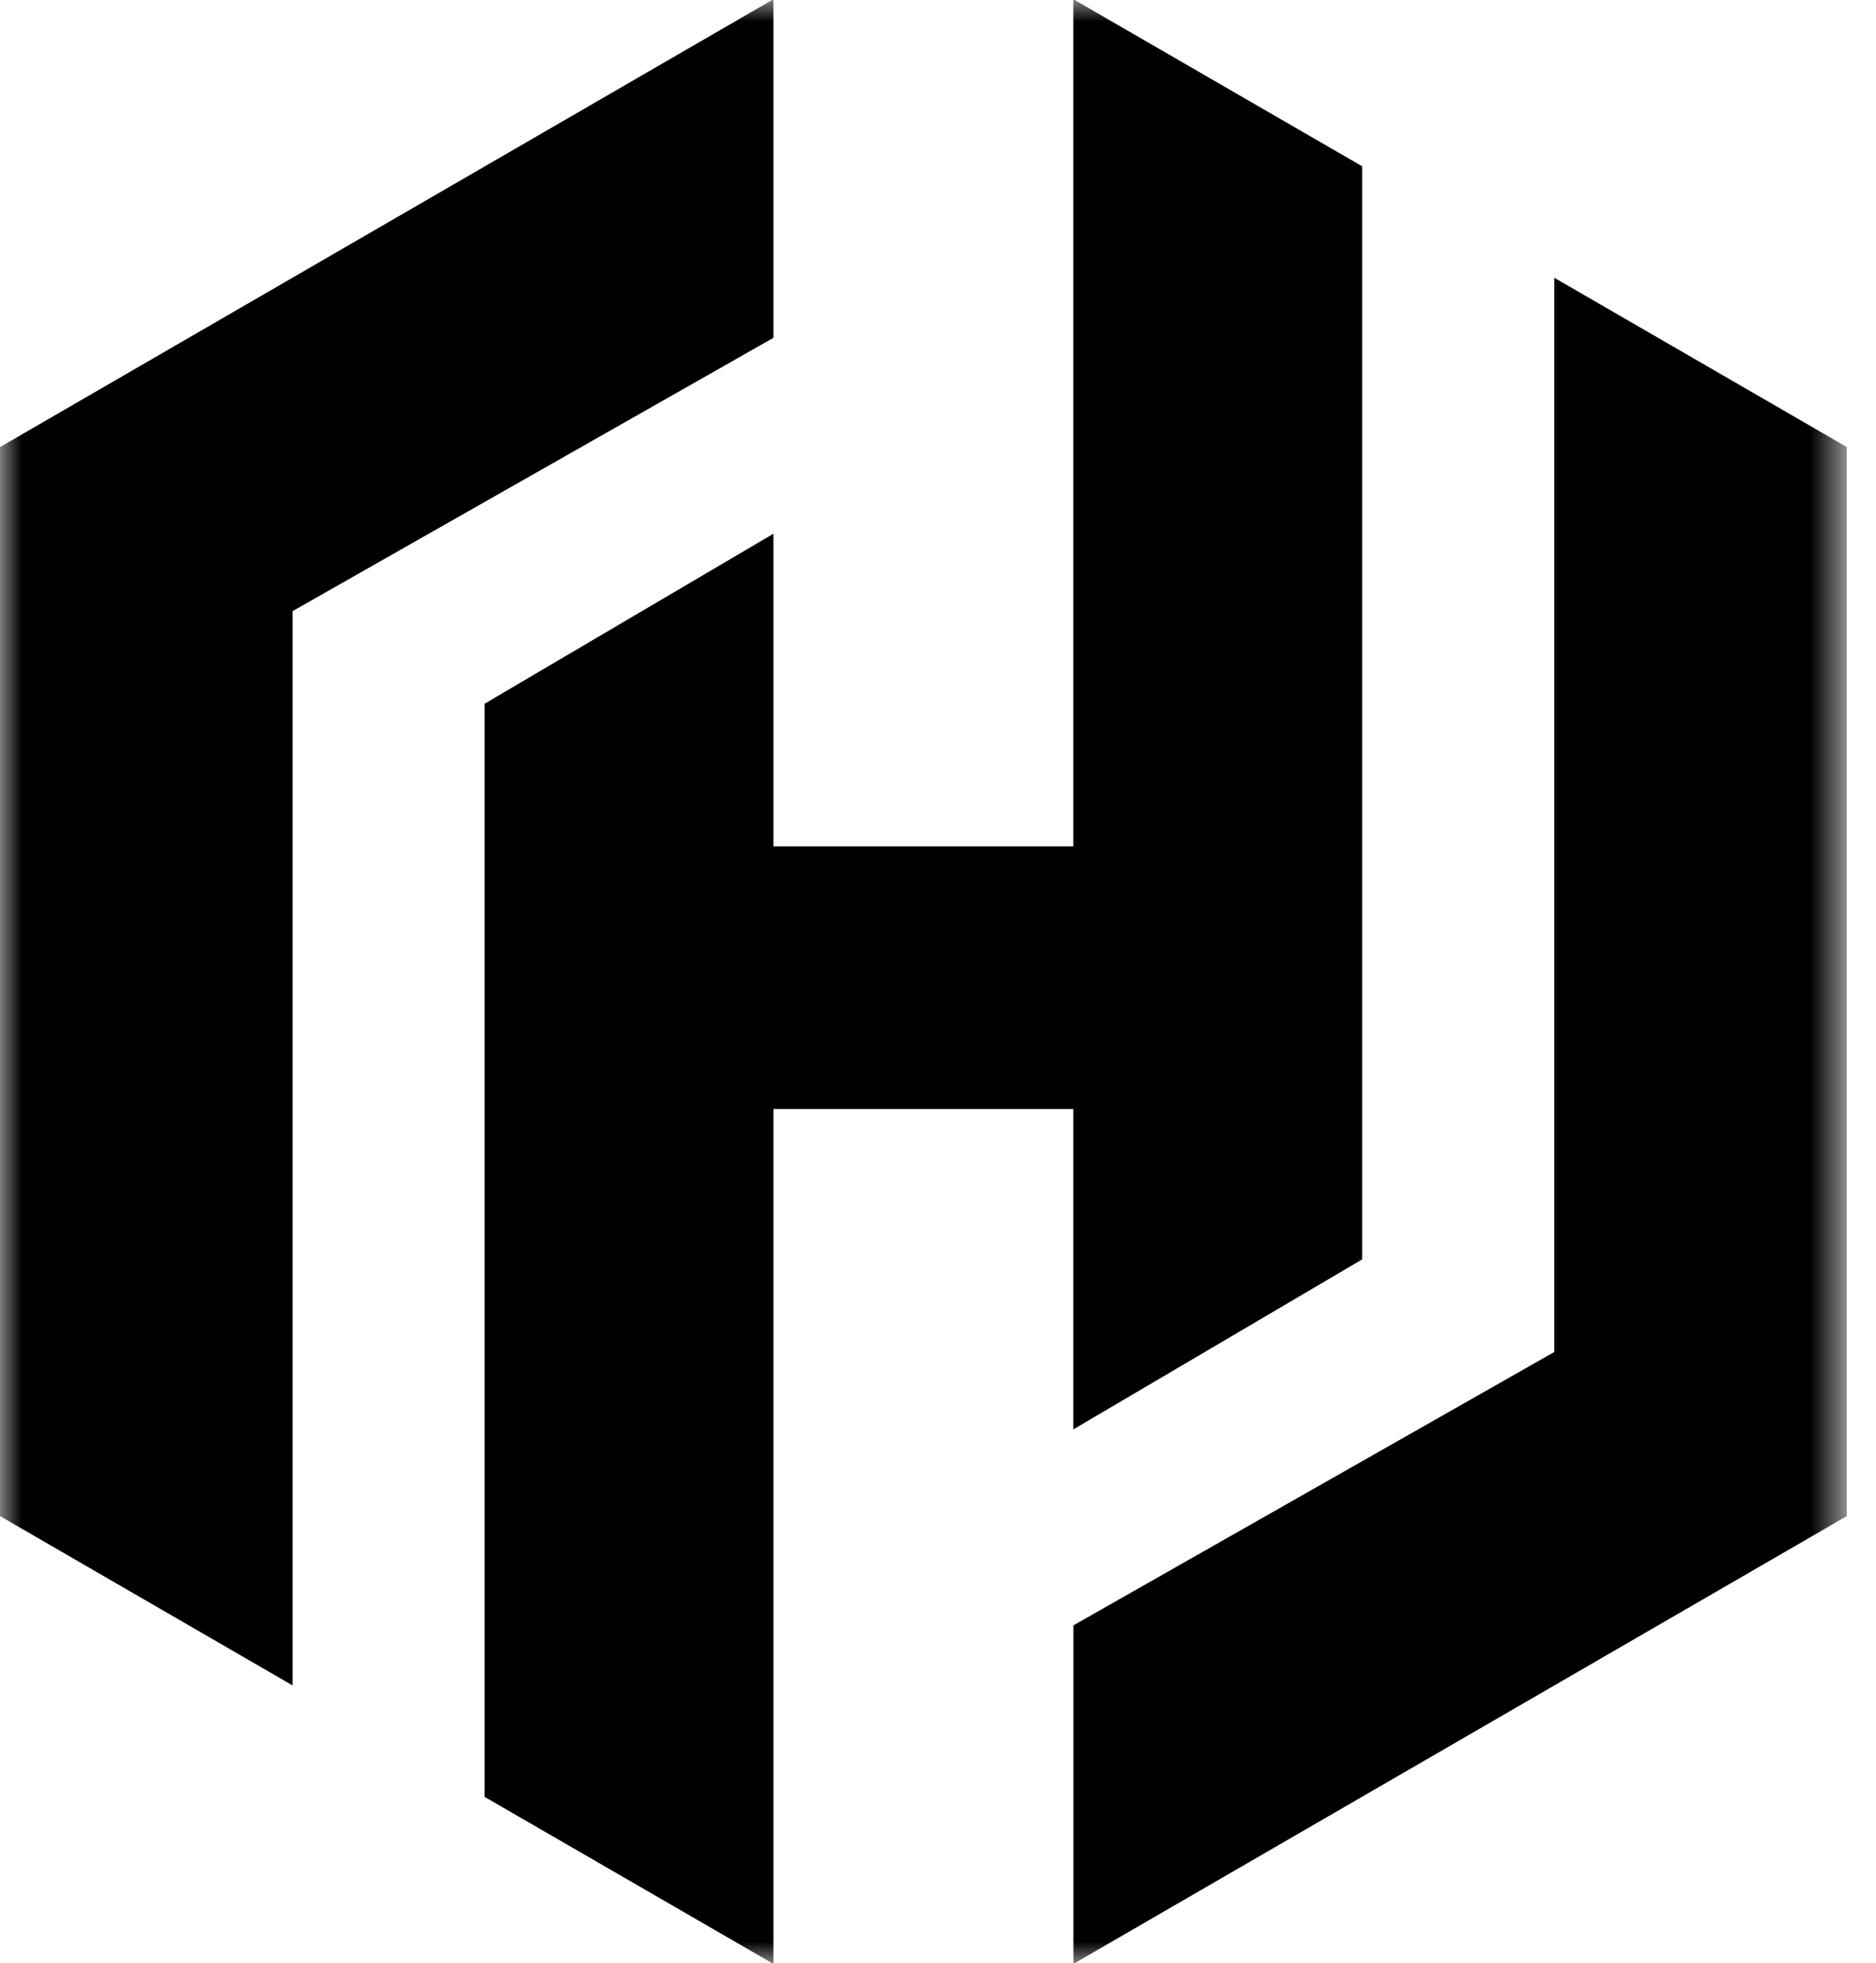 <svg width="43" height="45" viewBox="0 0 43 45" fill="none" xmlns="http://www.w3.org/2000/svg">
<g clip-path="url(#clip0_2922_1879)">
<mask id="mask0_2922_1879" style="mask-type:luminance" maskUnits="userSpaceOnUse" x="0" y="0" width="43" height="45">
<path d="M42.33 0H0V45H42.33V0Z" fill="white"/>
</mask>
<g mask="url(#mask0_2922_1879)">
<path d="M6.705 14.009L17.728 7.743V-0.018L0 10.248V34.751L6.705 38.632V14.009Z" fill="black"/>
<path d="M35.626 6.367V30.99L24.604 37.256V45.016L42.331 34.751V10.247L35.626 6.367Z" fill="black"/>
<path d="M24.602 32.764L31.223 28.867V3.812L24.602 -0.018V19.4H17.728V12.234L11.107 16.131V41.187L17.728 45.016V25.42H24.602V32.764Z" fill="black"/>
</g>
</g>
<defs>
<clipPath id="clip0_2922_1879">
<rect width="43" height="45" fill="white"/>
</clipPath>
</defs>
</svg>
